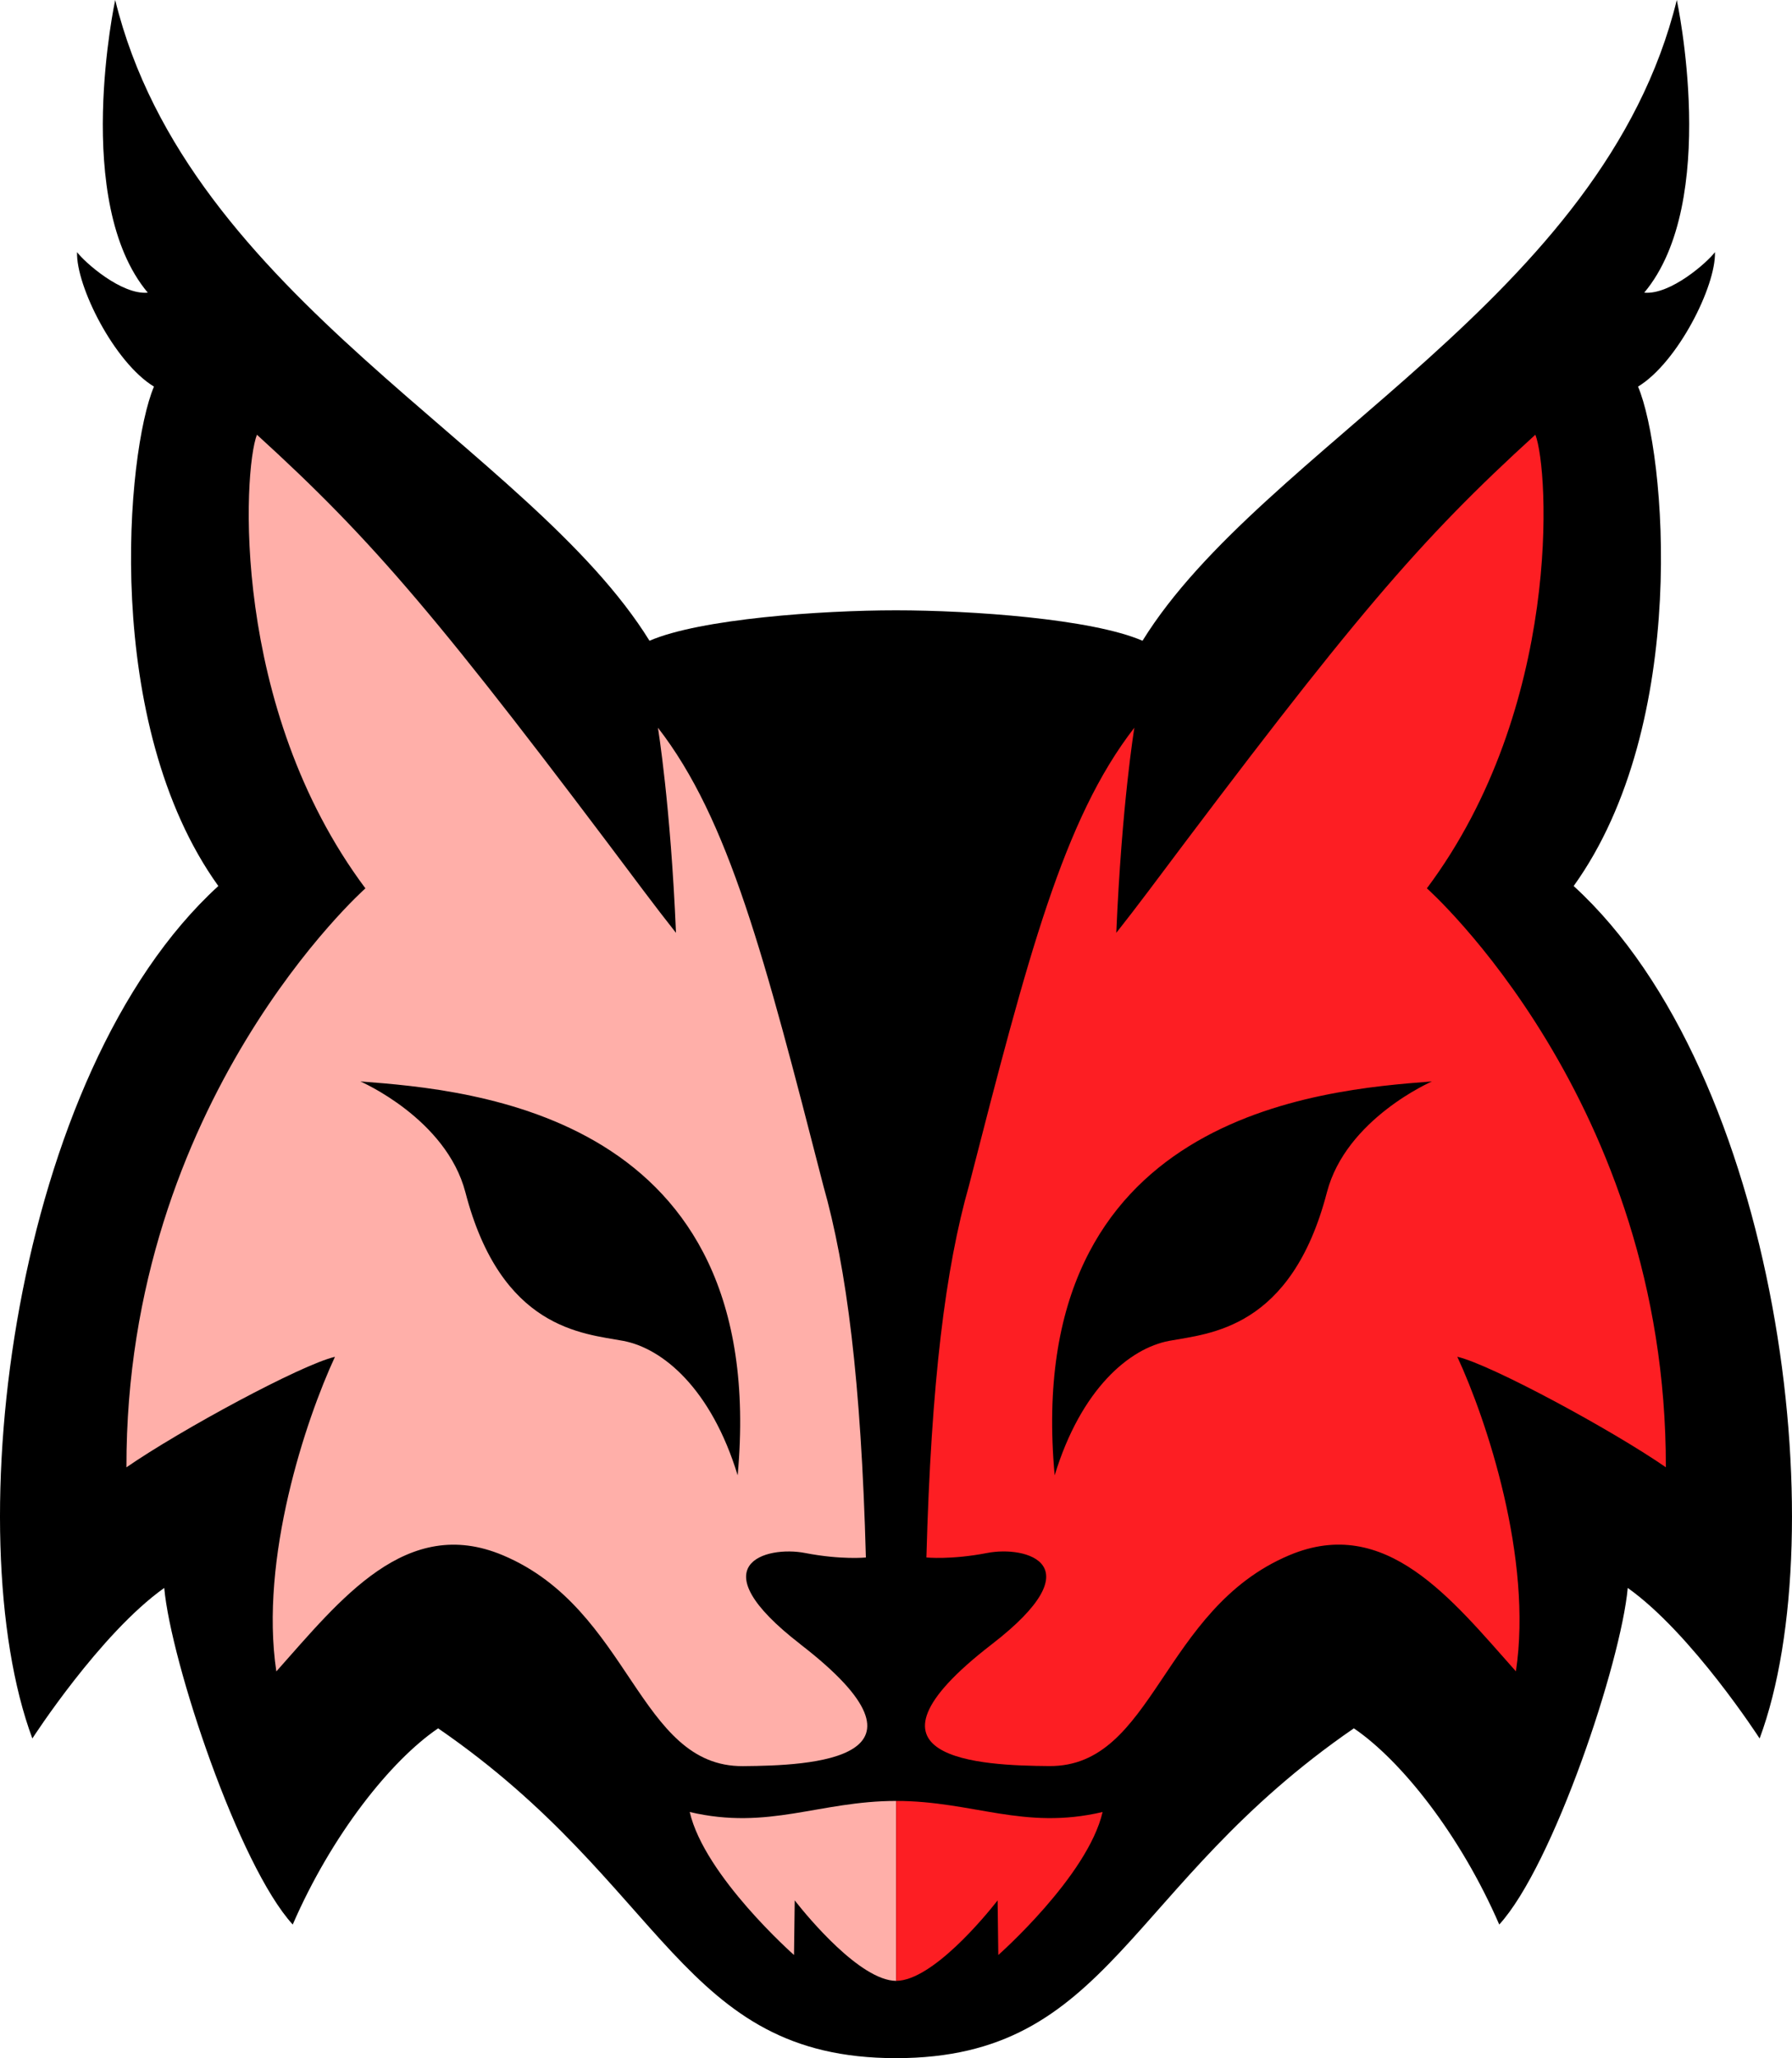<?xml version="1.0" encoding="UTF-8"?>
<svg id="Layer_6" data-name="Layer 6" xmlns="http://www.w3.org/2000/svg" viewBox="0 0 931.73 1069.71">
  <path d="M818.21,460.5c60.66-84.39,47.76-225.93,33.47-259.57,20.59-12.51,40.55-52.21,39.99-69.89-3.84,5.2-23.14,22.34-36.77,21.06C894.46,104.92,871.83,0,871.83,0c-37.98,154.98-215.38,232.24-277.79,333.03-26.37-11.43-89.32-15.82-128.17-15.82s-101.8,4.4-128.17,15.82C275.28,232.24,97.88,154.98,59.9,0c0,0-22.63,104.92,16.93,152.1-13.63,1.28-32.93-15.86-36.77-21.06-.56,17.67,19.4,57.38,39.99,69.89-14.29,33.64-27.18,175.18,33.47,259.57C6.67,558.08-22.73,797.19,16.82,903.56c0,0,35.16-54.5,68.57-78.24,3.52,38.68,38.68,144.17,66.81,174.94,20.22-46.59,50.99-85.27,75.6-101.97,118.97,81.76,126,171.42,238.06,171.42s119.09-89.67,238.06-171.42c24.61,16.7,55.38,55.38,75.6,101.97,28.13-30.77,63.29-136.26,66.81-174.94,33.4,23.74,68.57,78.24,68.57,78.24,39.56-106.37,10.16-345.48-96.7-443.06Z" style="fill: #000; stroke-width: 0px;"/>
  <path d="M416.22,854.62c-53.95-41.63-17.77-51.37,2.34-47.47,18.9,3.66,31.65,2.34,31.65,2.34-2.49-91.73-9.97-150.52-22.18-193.43,0,0,0,.01.01.02-30.58-118.93-49.04-190.31-85.96-237.86,0,0,6.57,39.92,9.39,106.62-5.37-6.82-10.94-14-16.72-21.71-106.7-142.41-140.72-182.13-201.16-237.19-7.16,18.34-13.93,141.7,56.4,235.77,0,0-124.61,110.44-124.25,300.91,28.13-19.43,90.84-53.33,108.42-57.43-15.24,32.82-39.27,104.9-30.48,163.51,33.41-37.51,67.58-81.49,117.8-60.36,66.52,27.98,70.33,110,124.83,109.59,35.17-.26,107.83-3.15,29.89-63.29Z" style="fill: #ffafa9; stroke-width: 0px;"/>
  <path d="M187.36,562.07c58.04,4.39,213.28,16.97,196.18,204.72-13.7-44.87-38.84-66.04-59.59-69.9-20.75-3.86-63.41-5.89-81.96-77.16-9.98-38.35-54.62-57.66-54.62-57.66Z" style="fill: #000; stroke-width: 0px;"/>
  <path d="M465.95,1029.54c-18.77-.13-46.34-33.74-51.79-40.62-.63-.79-.96-1.23-.96-1.23v.47l-.36,27.94s-46.48-41-54.23-74.33c41,9.65,67.35-5.72,107.34-5.75v93.51Z" style="fill: #ffafa9; stroke-width: 0px;"/>
  <path d="M866.14,762.61c.37-190.47-124.25-300.91-124.25-300.91,70.33-94.06,63.56-217.43,56.4-235.77-60.44,55.06-94.46,94.78-201.16,237.19-5.78,7.71-11.35,14.88-16.72,21.71,2.82-66.7,9.39-106.62,9.39-106.62-36.92,47.55-55.38,118.93-85.96,237.86,0,0,0-.01.01-.02-12.21,42.91-19.69,101.69-22.18,193.43,0,0,12.75,1.32,31.65-2.34,20.12-3.9,56.29,5.84,2.34,47.47-77.95,60.14-5.28,63.03,29.89,63.29,54.5.41,58.31-81.61,124.83-109.59,50.22-21.13,84.39,22.86,117.8,60.36,8.79-58.61-15.24-130.69-30.47-163.51,17.58,4.1,80.29,38,108.42,57.43Z" style="fill: #fd1e23; stroke-width: 0px;"/>
  <path d="M744.54,562.07c-58.04,4.39-213.28,16.97-196.18,204.72,13.7-44.87,38.84-66.04,59.59-69.9,20.75-3.86,63.41-5.89,81.96-77.16,9.98-38.35,54.62-57.66,54.62-57.66Z" style="fill: #000; stroke-width: 0px;"/>
  <path d="M465.95,1029.54c18.77-.13,46.34-33.74,51.79-40.62.63-.79.96-1.23.96-1.23v.47s.36,27.94.36,27.94c0,0,46.48-41,54.23-74.33-41,9.65-67.35-5.72-107.34-5.75v93.51Z" style="fill: #fd1e23; stroke-width: 0px;"/>
</svg>